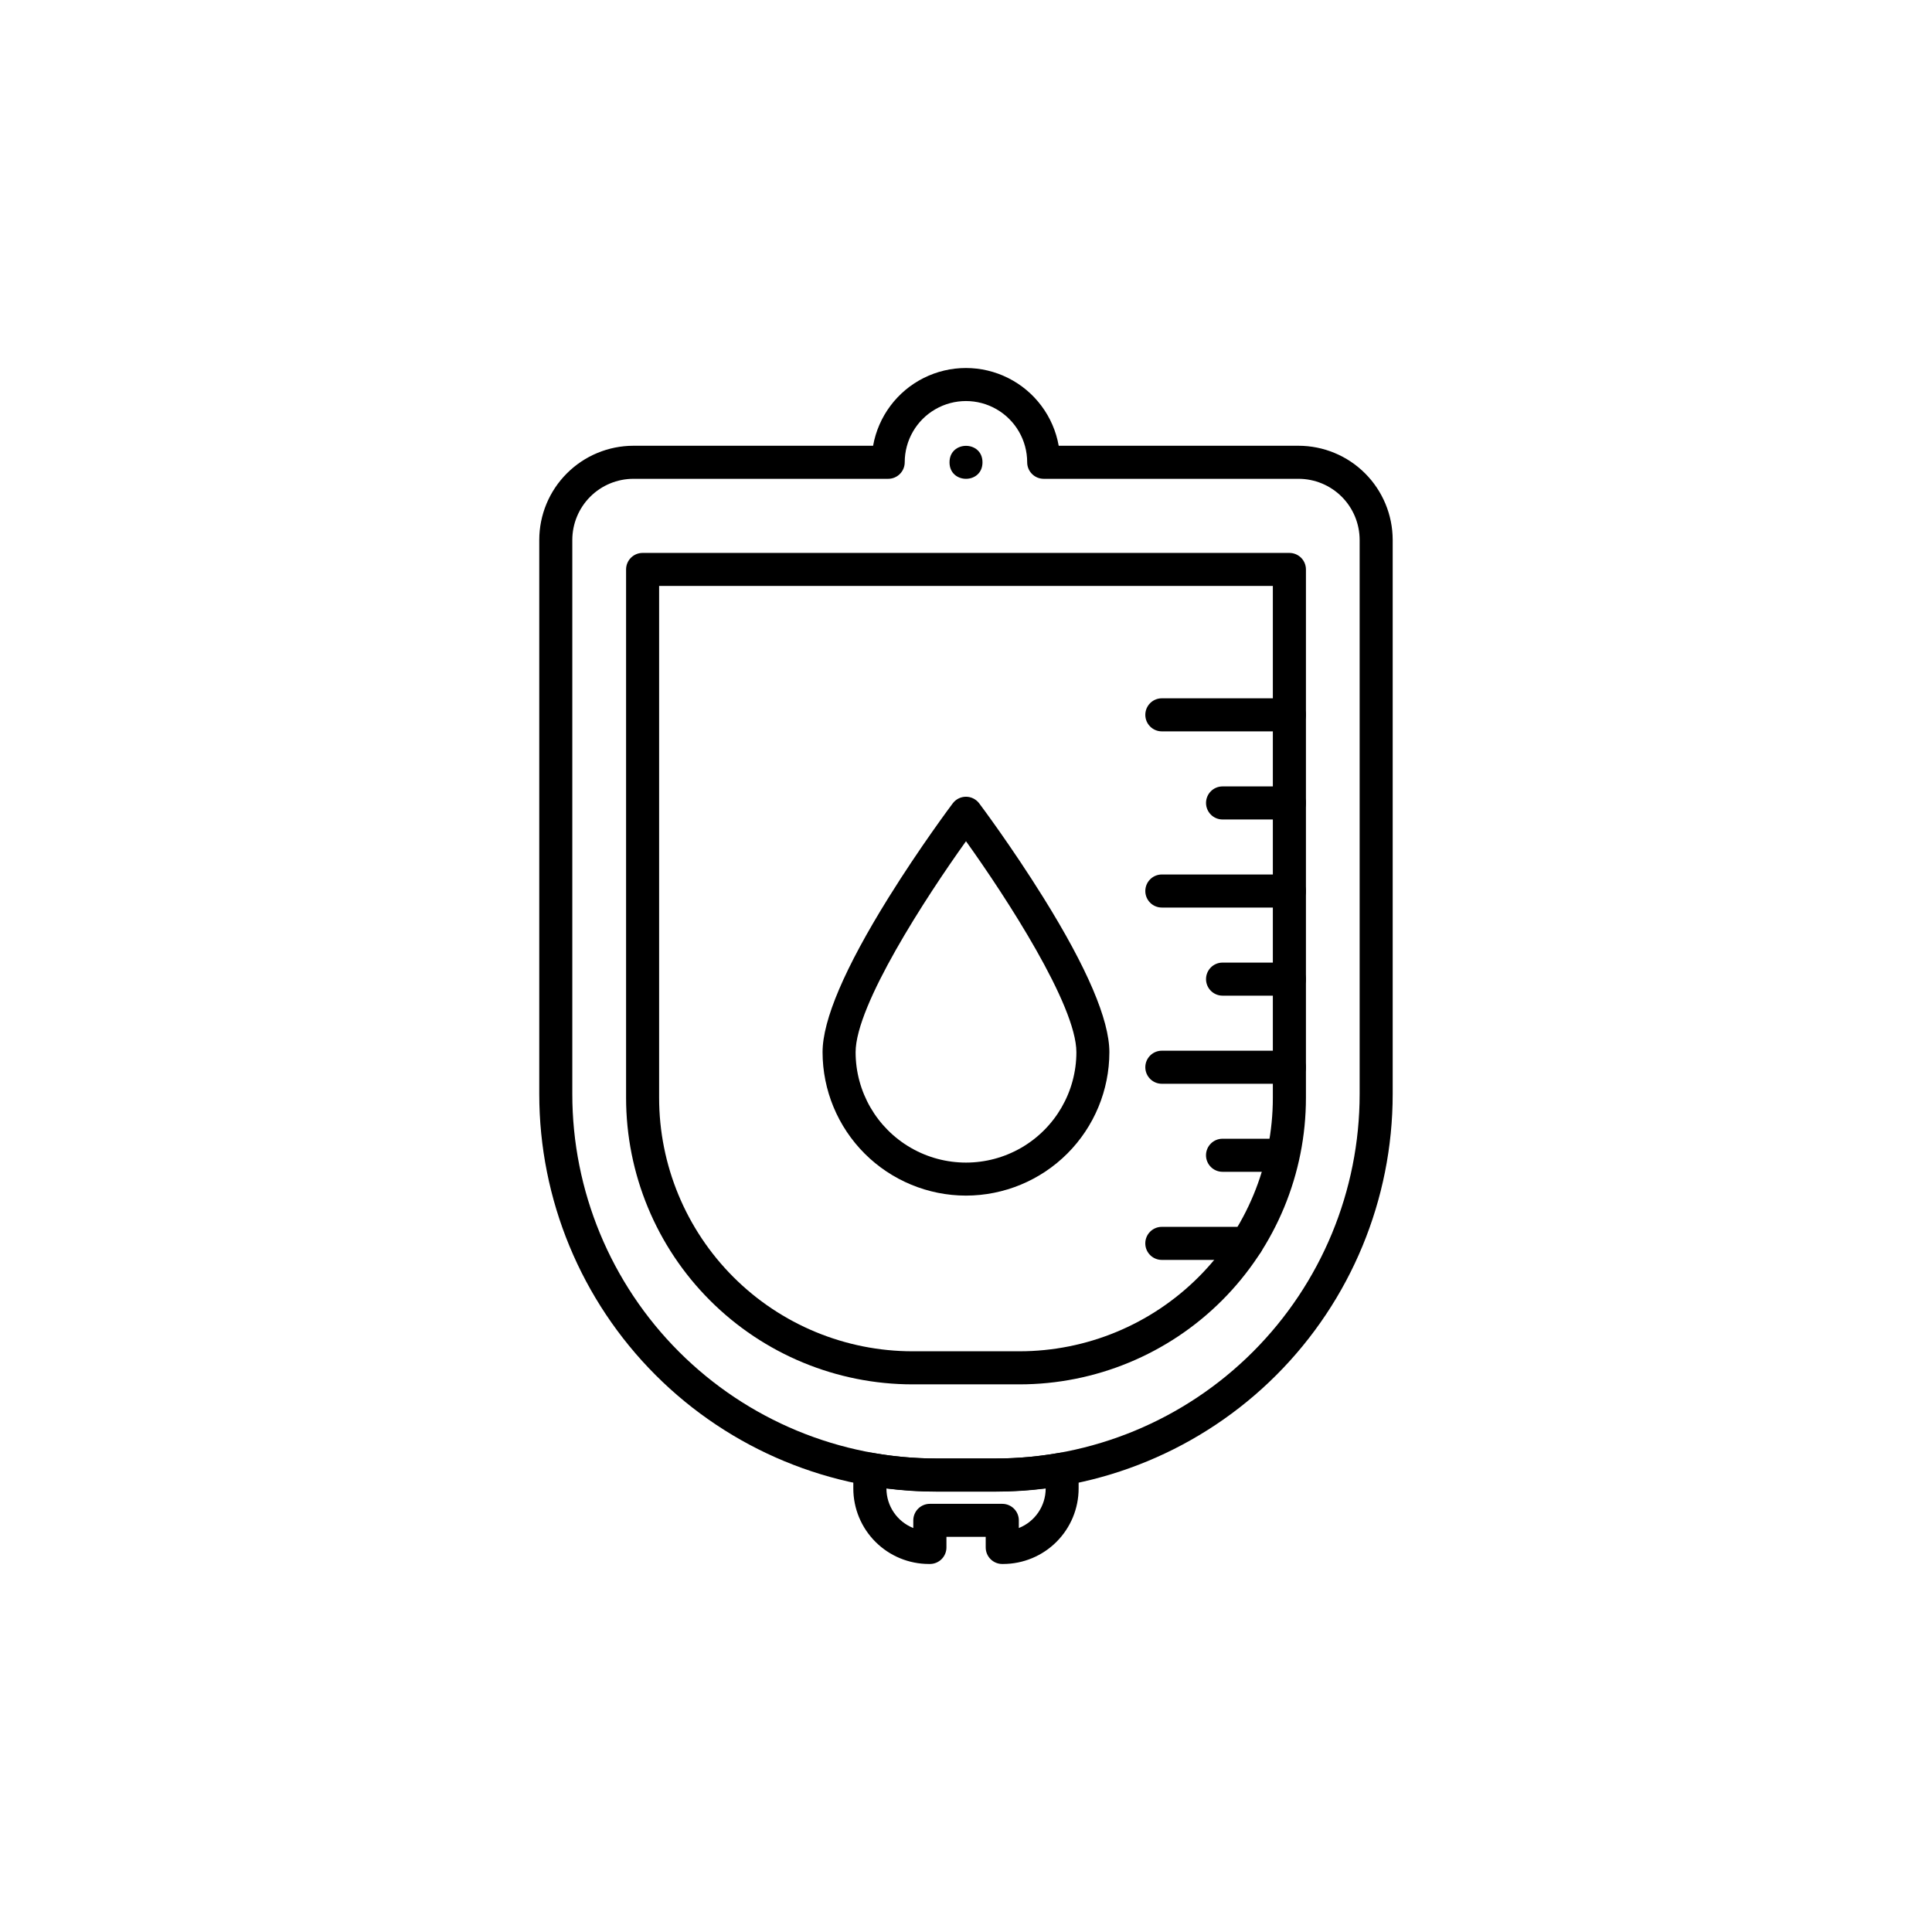 <?xml version="1.0" encoding="UTF-8"?>
<!-- Uploaded to: SVG Repo, www.svgrepo.com, Generator: SVG Repo Mixer Tools -->
<svg fill="#000000" width="800px" height="800px" version="1.1" viewBox="144 144 512 512" xmlns="http://www.w3.org/2000/svg">
 <g>
  <path d="m414.13 510.87h-28.27c-20.141 0-39.457-8-53.699-22.242-14.242-14.242-22.242-33.559-22.242-53.699v-140.02c0-2.418 1.961-4.379 4.379-4.379h171.41c1.16 0 2.277 0.461 3.098 1.281 0.82 0.82 1.281 1.938 1.281 3.098v140.02c0 20.145-8 39.461-22.246 53.703-14.246 14.242-33.562 22.242-53.707 22.238zm-95.457-211.59v135.64c0.004 17.82 7.082 34.906 19.684 47.508 12.598 12.598 29.688 19.676 47.504 19.676h28.273c17.82 0 34.906-7.082 47.504-19.68s19.68-29.684 19.68-47.504v-135.64z"/>
  <path d="m407.77 539.27h-15.551c-27.93 0-54.719-11.098-74.469-30.848s-30.84-46.539-30.84-74.473v-146.87c0.008-6.613 2.637-12.953 7.316-17.629 4.676-4.68 11.016-7.312 17.629-7.32h63.523c1.383-7.762 6.348-14.418 13.395-17.953 7.051-3.535 15.355-3.535 22.402 0 7.051 3.535 12.016 10.191 13.395 17.953h63.523c6.621 0 12.973 2.625 17.656 7.305 4.684 4.68 7.32 11.023 7.328 17.645v146.87c0 27.93-11.094 54.715-30.844 74.465s-46.535 30.844-74.465 30.844zm-95.91-268.38c-4.293 0.004-8.406 1.711-11.445 4.746-3.035 3.035-4.742 7.152-4.746 11.445v146.87c-0.004 25.609 10.168 50.172 28.273 68.281 18.109 18.109 42.668 28.285 68.277 28.289h15.551c25.609-0.004 50.172-10.18 68.277-28.289s28.277-42.672 28.273-68.281v-146.87c-0.004-4.293-1.711-8.41-4.746-11.445-3.035-3.035-7.152-4.742-11.445-4.746h-67.531c-2.422 0-4.383-1.961-4.383-4.383 0-5.797-3.094-11.152-8.113-14.051s-11.207-2.898-16.227 0c-5.019 2.898-8.113 8.254-8.113 14.051 0 1.164-0.461 2.277-1.281 3.098-0.82 0.824-1.938 1.285-3.098 1.285z"/>
  <path d="m404.37 266.52c0 5.828-8.738 5.828-8.738 0 0-5.824 8.738-5.824 8.738 0"/>
  <path d="m409.86 558.47h-0.258c-2.418 0-4.379-1.961-4.379-4.383v-2.805h-10.406v2.805c0 1.164-0.461 2.277-1.281 3.098-0.824 0.824-1.938 1.285-3.102 1.285h-0.289c-5.305-0.008-10.391-2.117-14.141-5.867-3.754-3.75-5.863-8.836-5.867-14.145v-5.113c0-1.293 0.574-2.523 1.566-3.352 0.992-0.832 2.301-1.184 3.574-0.957 5.59 0.984 11.254 1.477 16.926 1.477h15.574c5.676 0 11.34-0.492 16.93-1.477 1.273-0.227 2.582 0.125 3.574 0.957 0.992 0.828 1.566 2.059 1.566 3.352v5.113c-0.004 5.305-2.113 10.387-5.859 14.137s-8.828 5.863-14.129 5.875zm-19.406-15.938h19.168-0.004c1.164 0 2.277 0.465 3.098 1.285 0.824 0.82 1.285 1.934 1.285 3.098v2.027c4.297-1.703 7.117-5.856 7.117-10.477-4.414 0.555-8.859 0.836-13.312 0.836h-15.578c-4.449 0-8.898-0.281-13.312-0.836 0 4.621 2.824 8.773 7.117 10.477v-2.027c0-1.164 0.465-2.281 1.289-3.102 0.824-0.824 1.941-1.281 3.106-1.281z"/>
  <path d="m485.7 337.82h-33.801c-2.418 0-4.379-1.961-4.379-4.379 0-2.422 1.961-4.383 4.379-4.383h33.801c2.418 0 4.383 1.961 4.383 4.383 0 2.418-1.965 4.379-4.383 4.379z"/>
  <path d="m485.7 361.17h-17.711c-2.418 0-4.379-1.961-4.379-4.383 0-2.418 1.961-4.379 4.379-4.379h17.711c2.418 0 4.383 1.961 4.383 4.379 0 2.422-1.965 4.383-4.383 4.383z"/>
  <path d="m485.7 384.51h-33.801c-2.418 0-4.379-1.961-4.379-4.379 0-2.422 1.961-4.383 4.379-4.383h33.801c2.418 0 4.383 1.961 4.383 4.383 0 2.418-1.965 4.379-4.383 4.379z"/>
  <path d="m485.7 407.86h-17.711c-2.418 0-4.379-1.961-4.379-4.379 0-2.422 1.961-4.383 4.379-4.383h17.711c2.418 0 4.383 1.961 4.383 4.383 0 2.418-1.965 4.379-4.383 4.379z"/>
  <path d="m485.7 431.21h-33.801c-2.418 0-4.379-1.961-4.379-4.379s1.961-4.383 4.379-4.383h33.801c2.418 0 4.383 1.965 4.383 4.383s-1.965 4.379-4.383 4.379z"/>
  <path d="m483.65 454.54h-15.668c-2.418 0-4.379-1.965-4.379-4.383 0-2.418 1.961-4.379 4.379-4.379h15.668c2.422 0 4.383 1.961 4.383 4.379 0 2.418-1.961 4.383-4.383 4.383z"/>
  <path d="m474.42 477.89h-22.527c-2.418 0-4.379-1.961-4.379-4.383 0-2.418 1.961-4.379 4.379-4.379h22.527c2.418 0 4.379 1.961 4.379 4.379 0 2.422-1.961 4.383-4.379 4.383z"/>
  <path d="m400 460.85c-10.078-0.012-19.742-4.019-26.867-11.145-7.125-7.129-11.133-16.789-11.145-26.867 0-8.531 5.883-22.305 17.473-40.941 8.41-13.516 16.688-24.551 17.031-25.008 0.828-1.098 2.125-1.746 3.5-1.746s2.672 0.648 3.5 1.746c0.352 0.465 8.621 11.5 17.031 25.008 11.598 18.617 17.473 32.402 17.473 40.941-0.008 10.074-4.016 19.734-11.137 26.863-7.125 7.125-16.785 11.133-26.859 11.148zm0-93.918c-10.547 14.727-29.254 43.434-29.254 55.91 0 10.453 5.574 20.109 14.625 25.336 9.051 5.227 20.203 5.227 29.254 0 9.051-5.227 14.629-14.883 14.629-25.336 0-12.48-18.707-41.184-29.254-55.91z"/>
 </g>
</svg>